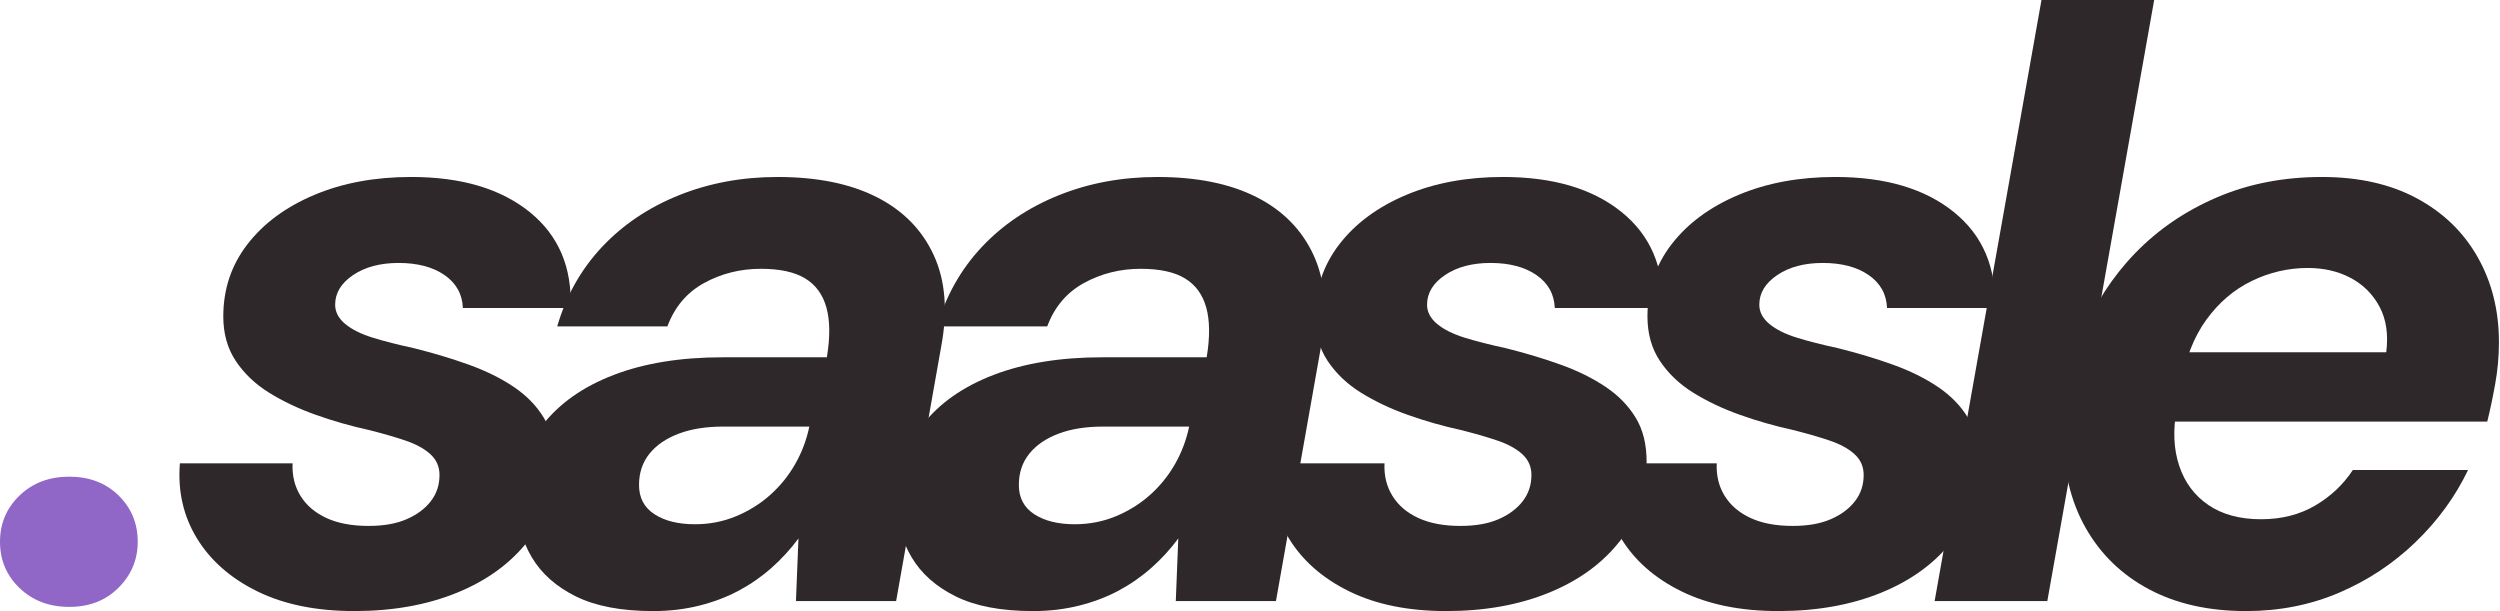 <?xml version="1.0" encoding="UTF-8" standalone="no"?><!DOCTYPE svg PUBLIC "-//W3C//DTD SVG 1.1//EN" "http://www.w3.org/Graphics/SVG/1.1/DTD/svg11.dtd"><svg width="100%" height="100%" viewBox="0 0 871 213" version="1.1" xmlns="http://www.w3.org/2000/svg" xmlns:xlink="http://www.w3.org/1999/xlink" xml:space="preserve" xmlns:serif="http://www.serif.com/" style="fill-rule:evenodd;clip-rule:evenodd;stroke-linejoin:round;stroke-miterlimit:2;"><g><path d="M24.14,211.443c-6.98,-0 -12.749,-2.181 -17.305,-6.544c-4.557,-4.363 -6.835,-9.743 -6.835,-16.142c0,-6.398 2.278,-11.779 6.835,-16.142c4.556,-4.362 10.325,-6.544 17.305,-6.544c6.98,0 12.7,2.182 17.16,6.544c4.459,4.363 6.689,9.744 6.689,16.142c0,6.205 -2.23,11.537 -6.689,15.996c-4.46,4.46 -10.18,6.69 -17.16,6.69Z" style="fill:#9067c6;fill-rule:nonzero;"/><path d="M123.458,212.897c-13.185,0 -24.431,-2.278 -33.738,-6.835c-9.306,-4.556 -16.335,-10.712 -21.086,-18.468c-4.75,-7.756 -6.737,-16.481 -5.962,-26.176l39.264,-0c-0.194,4.266 0.727,8.047 2.763,11.343c2.036,3.296 5.041,5.865 9.016,7.707c3.975,1.842 8.871,2.763 14.688,2.763c5.235,0 9.646,-0.775 13.233,-2.327c3.587,-1.551 6.399,-3.635 8.434,-6.253c2.036,-2.617 3.054,-5.671 3.054,-9.161c0,-2.909 -1.066,-5.332 -3.199,-7.271c-2.133,-1.939 -5.09,-3.539 -8.871,-4.799c-3.781,-1.261 -7.998,-2.472 -12.651,-3.636c-6.205,-1.357 -12.313,-3.102 -18.324,-5.235c-6.01,-2.133 -11.439,-4.702 -16.287,-7.707c-4.847,-3.006 -8.725,-6.69 -11.633,-11.052c-2.909,-4.363 -4.363,-9.55 -4.363,-15.561c-0,-9.5 2.811,-17.886 8.434,-25.157c5.623,-7.272 13.379,-12.991 23.268,-17.16c9.888,-4.169 21.134,-6.253 33.738,-6.253c17.45,-0 31.217,4.072 41.299,12.215c10.083,8.144 14.833,19.293 14.252,33.447l-37.519,0c-0.194,-4.847 -2.327,-8.677 -6.399,-11.488c-4.071,-2.812 -9.404,-4.217 -15.996,-4.217c-6.399,-0 -11.682,1.405 -15.851,4.217c-4.169,2.811 -6.253,6.253 -6.253,10.325c-0,2.52 1.163,4.75 3.49,6.689c2.327,1.939 5.526,3.539 9.598,4.799c4.072,1.26 8.822,2.472 14.251,3.636c6.98,1.745 13.427,3.684 19.341,5.816c5.914,2.133 11.101,4.702 15.56,7.708c4.46,3.005 7.95,6.592 10.471,10.761c2.52,4.169 3.781,9.258 3.781,15.269c-0,10.471 -3.054,19.632 -9.162,27.485c-6.108,7.853 -14.397,13.912 -24.867,18.178c-10.47,4.265 -22.395,6.398 -35.774,6.398Z" style="fill:#2e282a;fill-rule:nonzero;"/><path d="M227.58,212.897c-11.052,0 -20.02,-1.697 -26.903,-5.09c-6.883,-3.393 -12.021,-7.949 -15.415,-13.669c-3.393,-5.72 -5.089,-12.167 -5.089,-19.341c-0,-10.277 2.957,-19.196 8.87,-26.758c5.914,-7.562 14.203,-13.379 24.867,-17.45c10.665,-4.072 23.268,-6.108 37.81,-6.108l36.355,-0c1.164,-6.98 1.115,-12.749 -0.145,-17.305c-1.26,-4.557 -3.733,-7.95 -7.417,-10.18c-3.684,-2.23 -8.822,-3.345 -15.414,-3.345c-7.174,0 -13.767,1.649 -19.778,4.945c-6.01,3.296 -10.276,8.337 -12.797,15.124l-38.391,-0c3.102,-10.665 8.289,-19.875 15.56,-27.63c7.271,-7.756 16.19,-13.767 26.758,-18.033c10.567,-4.265 22.055,-6.398 34.465,-6.398c13.766,-0 25.255,2.326 34.465,6.98c9.21,4.653 15.851,11.391 19.922,20.214c4.072,8.822 4.945,19.438 2.618,31.847l-15.706,88.707l-34.901,-0l0.873,-21.813c-2.715,3.684 -5.817,7.077 -9.307,10.179c-3.49,3.103 -7.32,5.769 -11.489,7.998c-4.168,2.23 -8.773,3.975 -13.815,5.236c-5.041,1.26 -10.373,1.89 -15.996,1.89Zm14.542,-30.248c5.041,0 9.792,-0.921 14.252,-2.763c4.459,-1.842 8.434,-4.314 11.924,-7.416c3.49,-3.102 6.399,-6.689 8.725,-10.761c2.327,-4.072 3.975,-8.435 4.945,-13.088l-29.957,-0c-6.011,-0 -11.198,0.824 -15.56,2.472c-4.363,1.648 -7.756,3.975 -10.18,6.98c-2.423,3.006 -3.635,6.641 -3.635,10.907c-0,4.459 1.793,7.853 5.38,10.179c3.587,2.327 8.289,3.49 14.106,3.49Z" style="fill:#2e282a;fill-rule:nonzero;"/><path d="M359.914,212.897c-11.052,0 -20.02,-1.697 -26.903,-5.09c-6.884,-3.393 -12.022,-7.949 -15.415,-13.669c-3.393,-5.72 -5.09,-12.167 -5.09,-19.341c0,-10.277 2.957,-19.196 8.871,-26.758c5.914,-7.562 14.203,-13.379 24.867,-17.45c10.664,-4.072 23.267,-6.108 37.81,-6.108l36.355,-0c1.163,-6.98 1.115,-12.749 -0.145,-17.305c-1.261,-4.557 -3.733,-7.95 -7.417,-10.18c-3.684,-2.23 -8.822,-3.345 -15.415,-3.345c-7.174,0 -13.766,1.649 -19.777,4.945c-6.011,3.296 -10.276,8.337 -12.797,15.124l-38.391,-0c3.102,-10.665 8.289,-19.875 15.56,-27.63c7.271,-7.756 16.19,-13.767 26.757,-18.033c10.568,-4.265 22.056,-6.398 34.465,-6.398c13.767,-0 25.255,2.326 34.465,6.98c9.21,4.653 15.851,11.391 19.923,20.214c4.072,8.822 4.944,19.438 2.617,31.847l-15.705,88.707l-34.901,-0l0.872,-21.813c-2.714,3.684 -5.817,7.077 -9.307,10.179c-3.49,3.103 -7.319,5.769 -11.488,7.998c-4.169,2.23 -8.774,3.975 -13.815,5.236c-5.041,1.26 -10.373,1.89 -15.996,1.89Zm14.542,-30.248c5.041,0 9.791,-0.921 14.251,-2.763c4.46,-1.842 8.435,-4.314 11.925,-7.416c3.49,-3.102 6.398,-6.689 8.725,-10.761c2.327,-4.072 3.975,-8.435 4.944,-13.088l-29.957,-0c-6.01,-0 -11.197,0.824 -15.56,2.472c-4.362,1.648 -7.755,3.975 -10.179,6.98c-2.424,3.006 -3.636,6.641 -3.636,10.907c0,4.459 1.794,7.853 5.381,10.179c3.587,2.327 8.289,3.49 14.106,3.49Z" style="fill:#2e282a;fill-rule:nonzero;"/><path d="M503.881,212.897c-13.185,0 -24.431,-2.278 -33.738,-6.835c-9.307,-4.556 -16.336,-10.712 -21.086,-18.468c-4.75,-7.756 -6.738,-16.481 -5.962,-26.176l39.264,-0c-0.194,4.266 0.727,8.047 2.763,11.343c2.035,3.296 5.041,5.865 9.016,7.707c3.975,1.842 8.87,2.763 14.687,2.763c5.235,0 9.647,-0.775 13.234,-2.327c3.587,-1.551 6.398,-3.635 8.434,-6.253c2.036,-2.617 3.054,-5.671 3.054,-9.161c-0,-2.909 -1.067,-5.332 -3.199,-7.271c-2.133,-1.939 -5.09,-3.539 -8.871,-4.799c-3.781,-1.261 -7.998,-2.472 -12.652,-3.636c-6.204,-1.357 -12.312,-3.102 -18.323,-5.235c-6.011,-2.133 -11.44,-4.702 -16.287,-7.707c-4.847,-3.006 -8.725,-6.69 -11.634,-11.052c-2.908,-4.363 -4.362,-9.55 -4.362,-15.561c-0,-9.5 2.811,-17.886 8.434,-25.157c5.623,-7.272 13.379,-12.991 23.267,-17.16c9.889,-4.169 21.135,-6.253 33.738,-6.253c17.451,-0 31.217,4.072 41.3,12.215c10.082,8.144 14.833,19.293 14.251,33.447l-37.519,0c-0.193,-4.847 -2.326,-8.677 -6.398,-11.488c-4.072,-2.812 -9.404,-4.217 -15.996,-4.217c-6.399,-0 -11.683,1.405 -15.851,4.217c-4.169,2.811 -6.253,6.253 -6.253,10.325c-0,2.52 1.163,4.75 3.49,6.689c2.326,1.939 5.526,3.539 9.597,4.799c4.072,1.26 8.823,2.472 14.252,3.636c6.98,1.745 13.427,3.684 19.341,5.816c5.914,2.133 11.1,4.702 15.56,7.708c4.46,3.005 7.95,6.592 10.47,10.761c2.521,4.169 3.781,9.258 3.781,15.269c0,10.471 -3.054,19.632 -9.161,27.485c-6.108,7.853 -14.397,13.912 -24.867,18.178c-10.471,4.265 -22.395,6.398 -35.774,6.398Z" style="fill:#2e282a;fill-rule:nonzero;"/><path d="M619.636,212.897c-13.184,0 -24.43,-2.278 -33.737,-6.835c-9.307,-4.556 -16.336,-10.712 -21.086,-18.468c-4.751,-7.756 -6.738,-16.481 -5.963,-26.176l39.264,-0c-0.194,4.266 0.727,8.047 2.763,11.343c2.036,3.296 5.041,5.865 9.016,7.707c3.975,1.842 8.871,2.763 14.688,2.763c5.235,0 9.646,-0.775 13.233,-2.327c3.587,-1.551 6.399,-3.635 8.435,-6.253c2.035,-2.617 3.053,-5.671 3.053,-9.161c0,-2.909 -1.066,-5.332 -3.199,-7.271c-2.133,-1.939 -5.09,-3.539 -8.871,-4.799c-3.781,-1.261 -7.998,-2.472 -12.651,-3.636c-6.205,-1.357 -12.313,-3.102 -18.323,-5.235c-6.011,-2.133 -11.44,-4.702 -16.288,-7.707c-4.847,-3.006 -8.725,-6.69 -11.633,-11.052c-2.909,-4.363 -4.363,-9.55 -4.363,-15.561c0,-9.5 2.812,-17.886 8.435,-25.157c5.622,-7.272 13.378,-12.991 23.267,-17.16c9.889,-4.169 21.135,-6.253 33.738,-6.253c17.45,-0 31.217,4.072 41.299,12.215c10.083,8.144 14.833,19.293 14.252,33.447l-37.519,0c-0.194,-4.847 -2.327,-8.677 -6.399,-11.488c-4.071,-2.812 -9.403,-4.217 -15.996,-4.217c-6.398,-0 -11.682,1.405 -15.851,4.217c-4.169,2.811 -6.253,6.253 -6.253,10.325c0,2.52 1.163,4.75 3.49,6.689c2.327,1.939 5.526,3.539 9.598,4.799c4.072,1.26 8.822,2.472 14.251,3.636c6.98,1.745 13.428,3.684 19.341,5.816c5.914,2.133 11.101,4.702 15.56,7.708c4.46,3.005 7.95,6.592 10.471,10.761c2.52,4.169 3.781,9.258 3.781,15.269c-0,10.471 -3.054,19.632 -9.162,27.485c-6.108,7.853 -14.397,13.912 -24.867,18.178c-10.47,4.265 -22.395,6.398 -35.774,6.398Z" style="fill:#2e282a;fill-rule:nonzero;"/><path d="M674.024,209.407l37.228,-209.407l39.264,0l-37.228,209.407l-39.264,-0Z" style="fill:#2e282a;fill-rule:nonzero;"/><path d="M782.508,212.897c-12.99,0 -24.236,-2.521 -33.737,-7.562c-9.501,-5.041 -16.869,-12.167 -22.104,-21.377c-5.236,-9.21 -7.853,-20.116 -7.853,-32.72c-0,-12.021 2.181,-23.461 6.544,-34.319c4.362,-10.858 10.519,-20.408 18.468,-28.648c7.95,-8.241 17.451,-14.736 28.503,-19.487c11.052,-4.75 23.267,-7.125 36.646,-7.125c12.797,-0 23.801,2.472 33.011,7.416c9.21,4.945 16.287,11.779 21.231,20.505c4.945,8.725 7.417,18.614 7.417,29.666c-0,4.847 -0.436,9.694 -1.309,14.542c-0.872,4.847 -1.793,9.21 -2.763,13.088l-119.536,-0l4.071,-24.14l80.273,-0c0.776,-6.205 0,-11.489 -2.327,-15.851c-2.326,-4.363 -5.671,-7.708 -10.034,-10.034c-4.362,-2.327 -9.355,-3.49 -14.978,-3.49c-6.786,-0 -13.282,1.502 -19.487,4.508c-6.204,3.005 -11.488,7.513 -15.851,13.524c-4.362,6.011 -7.319,13.573 -8.87,22.686l-1.454,8.434c-1.358,7.368 -1.067,13.961 0.872,19.777c1.939,5.817 5.332,10.374 10.18,13.67c4.847,3.296 10.955,4.944 18.323,4.944c7.174,0 13.475,-1.599 18.904,-4.799c5.43,-3.199 9.792,-7.319 13.088,-12.36l40.137,-0c-4.46,9.307 -10.568,17.693 -18.323,25.158c-7.756,7.464 -16.627,13.33 -26.613,17.596c-9.985,4.265 -20.795,6.398 -32.429,6.398Z" style="fill:#2e282a;fill-rule:nonzero;"/></g></svg>